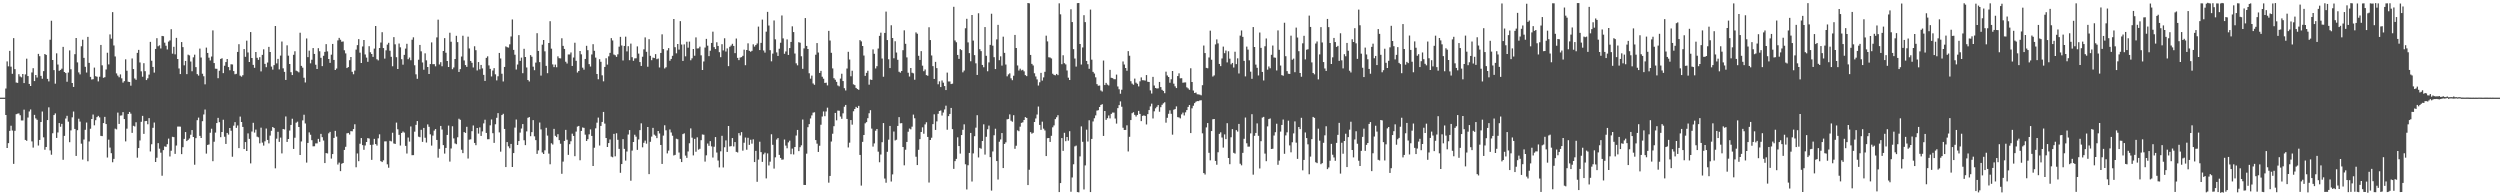 <?xml version="1.0" encoding="UTF-8"?>
<svg xmlns="http://www.w3.org/2000/svg" width="1920" height="150">
  <path d="M0 75.000h1v1.000H0zM1 75.000h1v1.000H1zM2 75.000h1v1.000H2zM3 75.000h1v1.000H3zM4 67.995h1v20.329H4zM5 47.179h1v66.471H5zM6 50.935h1v58.977H6zM7 39.084h1v61.400H7zM8 51.205h1v45.376H8zM9 56.668h1v43.577H9zM10 29.296h1v96.534H10zM11 53.080h1v47.396H11zM12 63.368h1v24.332H12zM13 63.659h1v23.641H13zM14 57.006h1v30.066H14zM15 58.703h1v29.833H15zM16 59.385h1v33.149H16zM17 56.857h1v35.665H17zM18 63.806h1v20.431H18zM19 57.129h1v50.340H19zM20 45.059h1v63.079H20zM21 58.433h1v31.858H21zM22 64.473h1v21.131H22zM23 66.073h1v17.975H23zM24 55.653h1v52.920H24zM25 52.387h1v60.981H25zM26 62.234h1v25.988H26zM27 57.587h1v33.326H27zM28 59.555h1v32.474H28zM29 41.350h1v70.433H29zM30 43.158h1v64.330H30zM31 58.276h1v35.410H31zM32 60.482h1v25.188H32zM33 54.639h1v50.842H33zM34 41.481h1v73.528H34zM35 42.186h1v70.722H35zM36 60.563h1v31.666H36zM37 62.533h1v19.891H37zM38 30.502h1v85.029H38zM39 15.902h1v102.908H39zM40 46.086h1v56.257H40zM41 53.840h1v34.555H41zM42 64.276h1v22.835H42zM43 40.964h1v64.969H43zM44 49.588h1v52.146H44zM45 54.389h1v40.137H45zM46 53.703h1v43.612H46zM47 52.729h1v42.416H47zM48 35.988h1v86.719H48zM49 55.320h1v49.019H49zM50 56.115h1v34.931H50zM51 62.796h1v26.159H51zM52 55.727h1v37.696H52zM53 38.697h1v70.497H53zM54 53.209h1v46.959H54zM55 63.756h1v26.351H55zM56 66.772h1v18.865H56zM57 41.637h1v57.406H57zM58 29.200h1v90.558H58zM59 47.939h1v52.029H59zM60 55.624h1v35.561H60zM61 57.152h1v36.233H61zM62 35.553h1v74.761H62zM63 30.533h1v92.026H63zM64 44.451h1v62.711H64zM65 51.309h1v48.358H65zM66 55.717h1v38.396H66zM67 28.335h1v95.534H67zM68 48.279h1v60.368H68zM69 59.035h1v39.815H69zM70 61.082h1v30.316H70zM71 60.817h1v27.128H71zM72 51.906h1v44.354H72zM73 58.526h1v33.772H73zM74 58.925h1v31.010H74zM75 62.528h1v26.462H75zM76 58.920h1v31.221H76zM77 34.500h1v69.830H77zM78 50.152h1v54.405H78zM79 59.742h1v34.757H79zM80 59.292h1v30.483H80zM81 53.334h1v41.961H81zM82 40.493h1v80.481H82zM83 49.456h1v57.793H83zM84 26.400h1v86.948H84zM85 29.694h1v87.961H85zM86 9.333h1v115.267H86zM87 34.908h1v87.104H87zM88 43.384h1v55.446H88zM89 56.379h1v43.005H89zM90 58.063h1v28.392H90zM91 59.352h1v35.810H91zM92 57.143h1v31.661H92zM93 60.183h1v28.441H93zM94 63.458h1v22.648H94zM95 62.298h1v29.149H95zM96 45.543h1v63.038H96zM97 54.348h1v44.484H97zM98 62.772h1v24.777H98zM99 62.993h1v22.957H99zM100 65.801h1v21.471H100zM101 44.878h1v57.155H101zM102 53.041h1v43.597H102zM103 60.239h1v36.884H103zM104 61.269h1v32.623H104zM105 40.627h1v80.454H105zM106 38.297h1v75.399H106zM107 47.965h1v59.892H107zM108 54.782h1v38.759H108zM109 58.929h1v30.060H109zM110 48.540h1v54.246H110zM111 54.705h1v38.348H111zM112 61.510h1v31.373H112zM113 60.144h1v35.299H113zM114 57.298h1v33.407H114zM115 32.165h1v84.166H115zM116 46.665h1v64.133H116zM117 51.393h1v46.783H117zM118 55.756h1v38.345H118zM119 37.576h1v86.836H119zM120 29.329h1v91.801H120zM121 35.550h1v74.358H121zM122 34.834h1v79.339H122zM123 37.224h1v80.019H123zM124 27.609h1v107.356H124zM125 27.789h1v87.527H125zM126 32.776h1v79.671H126zM127 35.101h1v77.670H127zM128 37.993h1v72.775H128zM129 31.941h1v74.504H129zM130 31.041h1v89.140H130zM131 22.414h1v93.346H131zM132 41.221h1v63.831H132zM133 35.922h1v69.412H133zM134 41.749h1v76.409H134zM135 29.103h1v82.675H135zM136 45.297h1v51.957H136zM137 52.557h1v44.640H137zM138 56.896h1v40.406H138zM139 32.305h1v86.088H139zM140 36.174h1v76.871H140zM141 50.166h1v56.489H141zM142 46.783h1v54.625H142zM143 56.923h1v51.418H143zM144 41.995h1v65.443H144zM145 42.562h1v63.773H145zM146 47.253h1v56.218H146zM147 54.747h1v45.168H147zM148 44.034h1v61.193H148zM149 41.988h1v84.523H149zM150 51.568h1v54.544H150zM151 56.957h1v35.338H151zM152 58.061h1v32.258H152zM153 37.314h1v67.043H153zM154 44.202h1v61.787H154zM155 56.644h1v36.444H155zM156 58.573h1v29.342H156zM157 64.775h1v19.323H157zM158 36.543h1v81.423H158zM159 40.676h1v70.642H159zM160 44.310h1v66.632H160zM161 46.426h1v55.505H161zM162 43.394h1v55.459H162zM163 23.347h1v100.472H163zM164 48.434h1v60.419H164zM165 52.733h1v49.097H165zM166 52.839h1v41.692H166zM167 60.079h1v30.439H167zM168 54.321h1v39.533H168zM169 45.286h1v60.102H169zM170 44.726h1v56.661H170zM171 56.188h1v35.769H171zM172 50.473h1v54.557H172zM173 47.642h1v62.874H173zM174 45.327h1v56.753H174zM175 51.489h1v51.893H175zM176 53.989h1v44.291H176zM177 49.378h1v51.039H177zM178 49.525h1v70.851H178zM179 54.590h1v41.931H179zM180 57.015h1v36.807H180zM181 56.688h1v41.499H181zM182 39.893h1v56.459H182zM183 33.947h1v79.836H183zM184 58.089h1v31.459H184zM185 58.884h1v34.834H185zM186 57.737h1v39.751H186zM187 37.662h1v76.830H187zM188 43.621h1v65.498H188zM189 31.247h1v84.745H189zM190 40.296h1v62.134H190zM191 47.630h1v58.999H191zM192 24.644h1v100.857H192zM193 44.548h1v56.471H193zM194 49.839h1v44.496H194zM195 52.066h1v49.747H195zM196 39.953h1v59.578H196zM197 44.387h1v60.596H197zM198 45.980h1v59.479H198zM199 43.917h1v66.150H199zM200 54.823h1v43.242H200zM201 42.116h1v67.421H201zM202 37.911h1v73.901H202zM203 49.043h1v59.524H203zM204 51.634h1v47.078H204zM205 48.020h1v59.471H205zM206 36.007h1v74.146H206zM207 39.932h1v64.199H207zM208 51.159h1v49.316H208zM209 53.457h1v44.100H209zM210 50.021h1v48.311H210zM211 19.964h1v109.326H211zM212 48.668h1v57.832H212zM213 45.199h1v56.042H213zM214 53.319h1v55.646H214zM215 42.694h1v63.007H215zM216 31.916h1v85.893H216zM217 52.480h1v46.607H217zM218 55.184h1v44.256H218zM219 61.369h1v28.094H219zM220 34.809h1v74.202H220zM221 42.729h1v64.027H221zM222 49.158h1v51.074H222zM223 55.466h1v40.495H223zM224 57.638h1v33.553H224zM225 42.092h1v72.295H225zM226 39.354h1v66.444H226zM227 54.248h1v39.960H227zM228 54.779h1v38.683H228zM229 55.573h1v41.980H229zM230 25.152h1v93.875H230zM231 50.598h1v58.027H231zM232 51.980h1v40.509H232zM233 59.695h1v28.439H233zM234 63.322h1v31.477H234zM235 29.542h1v95.329H235zM236 43.876h1v65.902H236zM237 38.891h1v62.771H237zM238 48.614h1v54.855H238zM239 45.888h1v61.760H239zM240 36.940h1v75.462H240zM241 41.415h1v70.926H241zM242 49.694h1v60.413H242zM243 52.974h1v57.139H243zM244 37.017h1v69.654H244zM245 39.372h1v69.539H245zM246 44.380h1v58.447H246zM247 50.777h1v54.583H247zM248 42.879h1v65.063H248zM249 39.836h1v85.379H249zM250 33.894h1v83.677H250zM251 39.494h1v78.356H251zM252 45.329h1v57.078H252zM253 48.275h1v53.012H253zM254 41.995h1v79.818H254zM255 33.717h1v84.622H255zM256 46.030h1v59.892H256zM257 53.761h1v46.725H257zM258 52.640h1v52.266H258zM259 31.007h1v95.362H259zM260 29.093h1v95.796H260zM261 30.491h1v100.927H261zM262 32.061h1v93.684H262zM263 31.826h1v93.355H263zM264 38.614h1v76.558H264zM265 41.021h1v71.699H265zM266 52.275h1v50.111H266zM267 51.514h1v50.595H267zM268 46.254h1v57.088H268zM269 43.792h1v56.925H269zM270 55.131h1v45.749H270zM271 57.018h1v42.117H271zM272 54.203h1v41.243H272zM273 38.085h1v90.379H273zM274 34.641h1v83.240H274zM275 30.032h1v93.780H275zM276 40.428h1v69.966H276zM277 48.367h1v57.662H277zM278 35.682h1v75.772H278zM279 30.727h1v84.303H279zM280 41.818h1v69.906H280zM281 44.260h1v64.775H281zM282 47.467h1v58.621H282zM283 35.502h1v70.909H283zM284 40.115h1v71.118H284zM285 41.467h1v81.320H285zM286 43.699h1v67.405H286zM287 37.325h1v69.347H287zM288 19.953h1v90.708H288zM289 45.500h1v66.346H289zM290 46.368h1v59.889H290zM291 36.859h1v66.285H291zM292 32.685h1v91.066H292zM293 24.751h1v99.740H293zM294 36.890h1v86.230H294zM295 45.007h1v63.608H295zM296 38.648h1v69.917H296zM297 34.251h1v91.945H297zM298 32.873h1v95.951H298zM299 38.988h1v69.141H299zM300 43.622h1v64.951H300zM301 50.911h1v51.038H301zM302 28.513h1v81.681H302zM303 34.064h1v76.492H303zM304 43.906h1v50.250H304zM305 52.982h1v46.319H305zM306 33.448h1v70.105H306zM307 36.367h1v75.392H307zM308 45.473h1v56.657H308zM309 49.655h1v51.366H309zM310 42.134h1v59.720H310zM311 37.323h1v74.700H311zM312 33.649h1v84.260H312zM313 45.459h1v60.147H313zM314 44.182h1v64.551H314zM315 46.297h1v50.854H315zM316 30.502h1v88.698H316zM317 28.665h1v90.462H317zM318 50.141h1v50.982H318zM319 57.086h1v38.832H319zM320 60.510h1v32.461H320zM321 45.882h1v59.065H321zM322 34.513h1v70.874H322zM323 39.408h1v60.259H323zM324 47.948h1v61.002H324zM325 53.536h1v44.742H325zM326 40.952h1v64.804H326zM327 46.350h1v63.115H327zM328 51.465h1v44.069H328zM329 56.842h1v40.524H329zM330 49.201h1v53.979H330zM331 32.583h1v79.225H331zM332 49.299h1v54.854H332zM333 49.248h1v51.073H333zM334 50.939h1v48.208H334zM335 28.733h1v78.713H335zM336 15.128h1v105.952H336zM337 49.493h1v64.810H337zM338 47.744h1v48.957H338zM339 50.885h1v48.606H339zM340 39.145h1v72.297H340zM341 29.303h1v88.655H341zM342 40.516h1v73.119H342zM343 46.835h1v56.800H343zM344 51.452h1v45.026H344zM345 25.158h1v98.958H345zM346 32.036h1v81.973H346zM347 53.159h1v43.832H347zM348 51.794h1v54.474H348zM349 45.292h1v64.868H349zM350 27.514h1v83.223H350zM351 32.383h1v73.035H351zM352 55.250h1v35.954H352zM353 53.113h1v38.903H353zM354 43.418h1v71.585H354zM355 27.438h1v90.148H355zM356 46.436h1v55.015H356zM357 49.973h1v52.096H357zM358 51.349h1v46.054H358zM359 28.150h1v93.582H359zM360 37.201h1v70.053H360zM361 46.779h1v60.221H361zM362 48.215h1v52.558H362zM363 51.827h1v44.521H363zM364 35.521h1v74.252H364zM365 38.572h1v72.934H365zM366 54.129h1v44.188H366zM367 47.687h1v54.916H367zM368 53.234h1v44.589H368zM369 49.893h1v54.481H369zM370 52.545h1v48.392H370zM371 57.513h1v37.236H371zM372 62.180h1v29.784H372zM373 44.429h1v57.650H373zM374 43.256h1v63.708H374zM375 50.206h1v56.705H375zM376 52.889h1v43.353H376zM377 58.744h1v32.981H377zM378 54.175h1v48.135H378zM379 52.349h1v57.393H379zM380 57.077h1v38.358H380zM381 61.756h1v28.692H381zM382 58.583h1v28.296H382zM383 40.666h1v61.000H383zM384 44.884h1v71.572H384zM385 56.616h1v31.780H385zM386 62.545h1v24.835H386zM387 51.401h1v47.616H387zM388 35.637h1v92.650H388zM389 36.252h1v72.859H389zM390 36.571h1v75.815H390zM391 34.052h1v79.826H391zM392 28.026h1v82.508H392zM393 14.962h1v113.287H393zM394 38.313h1v79.264H394zM395 42.040h1v55.979H395zM396 53.417h1v38.364H396zM397 49.553h1v61.809H397zM398 26.968h1v81.365H398zM399 46.723h1v55.133H399zM400 44.222h1v54.497H400zM401 56.223h1v39.070H401zM402 37.470h1v70.274H402zM403 43.751h1v67.728H403zM404 51.815h1v49.098H404zM405 61.465h1v29.012H405zM406 62.554h1v27.353H406zM407 42.328h1v62.287H407zM408 43.566h1v57.924H408zM409 51.202h1v41.079H409zM410 53.928h1v50.797H410zM411 48.077h1v59.543H411zM412 25.486h1v92.679H412zM413 39.129h1v76.382H413zM414 47.718h1v46.369H414zM415 58.060h1v41.329H415zM416 34.309h1v82.791H416zM417 30.728h1v87.532H417zM418 39.430h1v76.023H418zM419 50.605h1v47.535H419zM420 56.229h1v47.908H420zM421 33.027h1v84.942H421zM422 16.297h1v109.863H422zM423 37.393h1v72.638H423zM424 49.448h1v61.540H424zM425 51.541h1v47.417H425zM426 49.618h1v54.681H426zM427 51.674h1v53.634H427zM428 43.264h1v59.799H428zM429 44.713h1v62.906H429zM430 44.832h1v65.542H430zM431 29.385h1v104.102H431zM432 35.249h1v88.885H432zM433 37.580h1v70.671H433zM434 47.426h1v52.324H434zM435 48.812h1v58.500H435zM436 41.845h1v77.109H436zM437 41.838h1v68.887H437zM438 40.311h1v68.184H438zM439 50.659h1v51.974H439zM440 44.197h1v60.211H440zM441 32.844h1v87.099H441zM442 46.714h1v54.340H442zM443 55.723h1v41.524H443zM444 54.522h1v42.202H444zM445 39.171h1v83.895H445zM446 41.751h1v58.820H446zM447 51.989h1v45.928H447zM448 53.514h1v44.712H448zM449 45.253h1v58.154H449zM450 35.163h1v73.142H450zM451 38.577h1v68.322H451zM452 49.242h1v53.920H452zM453 51.072h1v48.311H453zM454 41.806h1v62.614H454zM455 33.928h1v93.567H455zM456 39.028h1v74.412H456zM457 44.240h1v54.335H457zM458 56.821h1v37.393H458zM459 60.860h1v29.441H459zM460 45.444h1v66.305H460zM461 47.479h1v49.230H461zM462 57.850h1v35.786H462zM463 62.477h1v23.493H463zM464 51.422h1v43.483H464zM465 44.743h1v61.240H465zM466 49.590h1v63.301H466zM467 43.251h1v66.611H467zM468 40.598h1v66.516H468zM469 29.289h1v90.992H469zM470 31.065h1v89.696H470zM471 41.877h1v60.915H471zM472 42.452h1v77.607H472zM473 43.654h1v58.683H473zM474 41.750h1v65.605H474zM475 35.826h1v78.529H475zM476 28.293h1v104.397H476zM477 34.924h1v91.098H477zM478 46.433h1v60.421H478zM479 35.282h1v79.028H479zM480 28.145h1v95.212H480zM481 39.456h1v76.938H481zM482 35.499h1v67.810H482zM483 46.248h1v53.634H483zM484 33.498h1v105.282H484zM485 43.929h1v71.750H485zM486 46.688h1v62.352H486zM487 44.857h1v58.626H487zM488 44.733h1v60.226H488zM489 35.618h1v79.492H489zM490 41.157h1v65.977H490zM491 47.682h1v52.252H491zM492 50.654h1v44.057H492zM493 43.556h1v69.611H493zM494 37.901h1v71.765H494zM495 28.700h1v79.264H495zM496 39.791h1v70.526H496zM497 51.232h1v46.281H497zM498 30.108h1v103.644H498zM499 42.838h1v66.046H499zM500 46.229h1v58.694H500zM501 44.216h1v53.990H501zM502 44.581h1v58.840H502zM503 41.581h1v62.643H503zM504 45.441h1v60.667H504zM505 44.976h1v55.646H505zM506 51.832h1v50.663H506zM507 40.630h1v70.705H507zM508 26.352h1v99.528H508zM509 37.686h1v66.448H509zM510 52.590h1v43.596H510zM511 51.638h1v48.481H511zM512 38.701h1v79.100H512zM513 36.941h1v78.742H513zM514 46.649h1v52.794H514zM515 45.267h1v56.487H515zM516 42.857h1v61.385H516zM517 14.584h1v104.824H517zM518 36.237h1v82.694H518zM519 40.937h1v65.628H519zM520 33.773h1v73.203H520zM521 38.077h1v79.087H521zM522 16.205h1v105.817H522zM523 34.201h1v90.242H523zM524 46.809h1v56.183H524zM525 34.077h1v68.315H525zM526 43.253h1v76.255H526zM527 32.031h1v89.232H527zM528 36.618h1v79.698H528zM529 31.967h1v78.045H529zM530 46.262h1v52.373H530zM531 44.797h1v60.914H531zM532 37.642h1v81.696H532zM533 42.823h1v63.811H533zM534 28.706h1v87.836H534zM535 37.196h1v68.300H535zM536 37.142h1v77.777H536zM537 35.825h1v78.478H537zM538 42.483h1v65.177H538zM539 53.768h1v49.506H539zM540 47.201h1v56.270H540zM541 36.520h1v87.608H541zM542 29.842h1v89.443H542zM543 35.068h1v75.174H543zM544 43.115h1v68.842H544zM545 38.961h1v69.407H545zM546 32.976h1v79.470H546zM547 24.302h1v96.667H547zM548 36.183h1v76.514H548zM549 37.680h1v67.604H549zM550 32.466h1v84.702H550zM551 35.296h1v88.000H551zM552 40.102h1v88.456H552zM553 43.926h1v72.299H553zM554 33.936h1v70.377H554zM555 38.726h1v89.900H555zM556 29.384h1v83.706H556zM557 39.568h1v68.265H557zM558 37.170h1v79.495H558zM559 50.801h1v45.949H559zM560 35.944h1v76.529H560zM561 34.968h1v77.273H561zM562 33.627h1v72.423H562zM563 35.279h1v77.197H563zM564 40.814h1v68.277H564zM565 29.569h1v87.090H565zM566 44.430h1v72.659H566zM567 46.194h1v56.077H567zM568 44.187h1v59.851H568zM569 43.854h1v57.633H569zM570 42.840h1v72.865H570zM571 38.127h1v71.482H571zM572 50.071h1v55.556H572zM573 38.420h1v76.584H573zM574 33.293h1v72.554H574zM575 39.028h1v72.235H575zM576 39.732h1v67.580H576zM577 39.030h1v71.303H577zM578 34.033h1v72.964H578zM579 35.783h1v88.708H579zM580 34.627h1v81.233H580zM581 33.391h1v106.229H581zM582 20.420h1v102.161H582zM583 38.451h1v70.405H583zM584 32.937h1v83.889H584zM585 15.054h1v109.239H585zM586 38.771h1v79.761H586zM587 40.417h1v76.828H587zM588 24.315h1v112.684H588zM589 9.099h1v108.728H589zM590 19.617h1v107.440H590zM591 38.554h1v85.615H591zM592 47.128h1v55.967H592zM593 41.185h1v70.041H593zM594 15.730h1v113.753H594zM595 30.199h1v90.624H595zM596 40.227h1v66.913H596zM597 42.978h1v63.080H597zM598 37.406h1v81.550H598zM599 32.833h1v88.460H599zM600 11.893h1v110.772H600zM601 29.468h1v93.021H601zM602 41.311h1v65.866H602zM603 39.523h1v72.283H603zM604 30.277h1v83.604H604zM605 42.167h1v67.179H605zM606 36.932h1v71.109H606zM607 32.224h1v86.186H607zM608 20.207h1v93.936H608zM609 24.651h1v93.991H609zM610 41.121h1v71.768H610zM611 48.655h1v55.442H611zM612 50.173h1v49.594H612zM613 32.429h1v83.659H613zM614 32.816h1v80.244H614zM615 43.217h1v68.382H615zM616 52.850h1v38.948H616zM617 37.170h1v104.858H617zM618 13.871h1v128.221H618zM619 35.252h1v82.785H619zM620 37.612h1v60.067H620zM621 56.285h1v39.057H621zM622 60.392h1v30.609H622zM623 58.079h1v30.558H623zM624 64.093h1v22.450H624zM625 65.112h1v21.121H625zM626 42.040h1v65.528H626zM627 33.056h1v77.267H627zM628 40.333h1v76.347H628zM629 56.027h1v55.878H629zM630 54.439h1v41.379H630zM631 58.939h1v30.541H631zM632 60.481h1v25.145H632zM633 63.679h1v25.538H633zM634 63.464h1v22.155H634zM635 65.606h1v17.088H635zM636 23.701h1v116.590H636zM637 31.130h1v103.988H637zM638 40.544h1v68.166H638zM639 52.512h1v50.197H639zM640 60.074h1v36.845H640zM641 61.245h1v25.473H641zM642 62.858h1v29.548H642zM643 65.645h1v19.278H643zM644 66.303h1v18.762H644zM645 60.357h1v29.164H645zM646 56.623h1v34.601H646zM647 62.270h1v24.771H647zM648 67.715h1v14.262H648zM649 69.484h1v11.109H649zM650 52.631h1v38.702H650zM651 39.769h1v73.471H651zM652 45.719h1v63.872H652zM653 58.561h1v33.635H653zM654 54.299h1v41.430H654zM655 64.760h1v20.667H655zM656 65.377h1v18.358H656zM657 67.519h1v14.571H657zM658 68.417h1v14.505H658zM659 68.949h1v12.371H659zM660 30.845h1v88.150H660zM661 31.818h1v110.740H661zM662 35.352h1v73.589H662zM663 42.624h1v61.072H663zM664 58.256h1v36.486H664zM665 55.938h1v37.855H665zM666 54.325h1v36.432H666zM667 65.012h1v21.973H667zM668 61.075h1v23.557H668zM669 61.364h1v37.426H669zM670 37.913h1v74.664H670zM671 41.326h1v68.819H671zM672 52.594h1v47.816H672zM673 50.819h1v48.229H673zM674 37.295h1v79.195H674zM675 27.568h1v97.034H675zM676 25.111h1v93.597H676zM677 44.931h1v64.287H677zM678 58.934h1v35.600H678zM679 25.314h1v111.797H679zM680 8.886h1v131.443H680zM681 30.791h1v85.799H681zM682 45.515h1v61.750H682zM683 52.251h1v44.472H683zM684 19.394h1v120.007H684zM685 29.199h1v104.761H685zM686 44.742h1v56.301H686zM687 31.690h1v76.173H687zM688 40.351h1v66.956H688zM689 45.934h1v50.801H689zM690 55.113h1v34.854H690zM691 55.789h1v38.917H691zM692 54.540h1v40.048H692zM693 38.569h1v74.312H693zM694 23.274h1v103.677H694zM695 33.614h1v81.389H695zM696 44.101h1v64.890H696zM697 55.850h1v45.304H697zM698 58.783h1v39.940H698zM699 52.222h1v47.122H699zM700 55.863h1v41.393H700zM701 56.323h1v31.700H701zM702 61.227h1v29.610H702zM703 24.874h1v95.507H703zM704 25.927h1v100.842H704zM705 42.851h1v72.174H705zM706 46.034h1v60.808H706zM707 39.249h1v62.144H707zM708 50.410h1v47.372H708zM709 54.681h1v48.043H709zM710 53.338h1v42.205H710zM711 57.712h1v36.210H711zM712 58.146h1v47.029H712zM713 20.964h1v119.214H713zM714 30.794h1v76.742H714zM715 42.597h1v63.197H715zM716 50.770h1v44.560H716zM717 60.611h1v27.206H717zM718 47.526h1v52.262H718zM719 52.306h1v40.915H719zM720 64.739h1v22.640H720zM721 62.480h1v22.783H721zM722 66.877h1v17.966H722zM723 61.809h1v26.919H723zM724 63.486h1v22.954H724zM725 66.120h1v17.942H725zM726 69.180h1v11.948H726zM727 55.773h1v43.855H727zM728 62.589h1v26.614H728zM729 62.587h1v24.904H729zM730 64.554h1v18.331H730zM731 64.235h1v34.945H731zM732 5.235h1v124.465H732zM733 31.074h1v92.676H733zM734 32.480h1v89.512H734zM735 42.193h1v63.303H735zM736 45.211h1v66.967H736zM737 37.728h1v80.225H737zM738 38.511h1v65.241H738zM739 55.555h1v44.139H739zM740 54.155h1v41.328H740zM741 21.712h1v104.458H741zM742 14.443h1v131.078H742zM743 32.560h1v94.362H743zM744 40.819h1v76.646H744zM745 47.027h1v55.075H745zM746 11.538h1v127.884H746zM747 31.174h1v86.640H747zM748 42.321h1v62.304H748zM749 48.626h1v49.406H749zM750 57.549h1v30.900H750zM751 10.180h1v110.736H751zM752 37.806h1v75.762H752zM753 39.264h1v74.989H753zM754 49.880h1v58.412H754zM755 51.663h1v43.823H755zM756 20.771h1v97.972H756zM757 42.865h1v62.188H757zM758 54.720h1v44.536H758zM759 47.905h1v48.539H759zM760 34.447h1v86.254H760zM761 10.550h1v135.828H761zM762 35.097h1v81.216H762zM763 43.918h1v59.972H763zM764 53.054h1v45.794H764zM765 30.279h1v93.425H765zM766 19.083h1v118.786H766zM767 46.242h1v62.617H767zM768 43.269h1v63.847H768zM769 50.366h1v51.842H769zM770 28.136h1v100.932H770zM771 40.606h1v69.935H771zM772 49.548h1v59.774H772zM773 58.627h1v32.998H773zM774 57.113h1v34.233H774zM775 56.338h1v31.496H775zM776 60.169h1v32.558H776zM777 61.596h1v31.891H777zM778 58.145h1v30.326H778zM779 26.850h1v87.409H779zM780 36.885h1v75.014H780zM781 50.267h1v49.806H781zM782 54.179h1v46.597H782zM783 52.738h1v44.557H783zM784 54.080h1v40.268H784zM785 53.601h1v40.328H785zM786 54.783h1v37.369H786zM787 57.702h1v32.270H787zM788 58.462h1v32.134H788zM789 2.307h1v139.838H789zM790 2.539h1v127.809H790zM791 42.202h1v59.287H791zM792 49.074h1v53.560H792zM793 50.275h1v51.692H793zM794 56.285h1v37.395H794zM795 58.708h1v32.289H795zM796 60.980h1v26.984H796zM797 65.686h1v16.150H797zM798 63.184h1v32.758H798zM799 55.946h1v43.777H799zM800 61.883h1v31.537H800zM801 59.447h1v39.359H801zM802 55.121h1v45.076H802zM803 27.407h1v92.441H803zM804 31.786h1v74.366H804zM805 43.961h1v62.005H805zM806 44.211h1v64.772H806zM807 44.905h1v59.412H807zM808 56.617h1v41.157H808zM809 57.507h1v38.803H809zM810 57.863h1v33.651H810zM811 56.804h1v33.277H811zM812 57.720h1v30.740H812zM813 2.545h1v144.982H813zM814 11.010h1v129.587H814zM815 49.329h1v56.699H815zM816 42.431h1v73.420H816zM817 48.554h1v53.425H817zM818 49.448h1v59.000H818zM819 54.115h1v51.081H819zM820 59.670h1v48.386H820zM821 61.425h1v39.324H821zM822 7.094h1v140.166H822zM823 16.966h1v119.341H823zM824 37.746h1v88.395H824zM825 44.969h1v67.455H825zM826 51.166h1v60.655H826zM827 2.423h1v145.062H827zM828 2.315h1v145.386H828zM829 33.808h1v86.288H829zM830 49.551h1v47.533H830zM831 36.465h1v72.448H831zM832 11.676h1v133.811H832zM833 16.988h1v110.020H833zM834 46.821h1v52.742H834zM835 49.327h1v59.358H835zM836 52.836h1v39.521H836zM837 7.360h1v140.128H837zM838 45.812h1v60.868H838zM839 55.169h1v38.120H839zM840 56.476h1v34.349H840zM841 59.391h1v29.248H841zM842 64.606h1v20.358H842zM843 65.850h1v18.761H843zM844 65.682h1v16.502H844zM845 69.501h1v11.110H845zM846 70.309h1v9.734H846zM847 46.503h1v57.886H847zM848 65.327h1v19.935H848zM849 63.644h1v28.409H849zM850 64.969h1v25.824H850zM851 65.614h1v23.062H851zM852 53.640h1v37.290H852zM853 59.750h1v27.677H853zM854 60.009h1v26.441H854zM855 60.822h1v25.668H855zM856 60.869h1v30.166H856zM857 57.318h1v37.617H857zM858 66.418h1v16.619H858zM859 68.541h1v12.197H859zM860 72.004h1v5.858H860zM861 68.937h1v13.029H861zM862 47.222h1v50.854H862zM863 49.583h1v50.243H863zM864 52.234h1v47.568H864zM865 54.302h1v41.977H865zM866 39.280h1v77.059H866zM867 42.786h1v62.263H867zM868 62.378h1v29.815H868zM869 64.202h1v22.716H869zM870 65.060h1v21.098H870zM871 60.387h1v27.826H871zM872 63.487h1v26.013H872zM873 64.341h1v23.923H873zM874 66.360h1v18.779H874zM875 62.441h1v25.039H875zM876 59.427h1v33.617H876zM877 61.598h1v27.392H877zM878 61.662h1v26.974H878zM879 61.898h1v27.113H879zM880 57.676h1v37.910H880zM881 62.792h1v24.867H881zM882 62.951h1v21.582H882zM883 69.426h1v12.279H883zM884 71.831h1v7.810H884zM885 59.057h1v31.942H885zM886 65.696h1v19.795H886zM887 67.598h1v15.590H887zM888 68.009h1v14.029H888zM889 67.852h1v12.830H889zM890 62.920h1v22.908H890zM891 66.857h1v15.460H891zM892 68.974h1v11.497H892zM893 69.850h1v9.505H893zM894 71.576h1v6.954H894zM895 55.020h1v39.211H895zM896 57.973h1v32.518H896zM897 59.112h1v28.310H897zM898 63.551h1v21.198H898zM899 60.892h1v26.486H899zM900 54.543h1v48.867H900zM901 64.262h1v20.027H901zM902 66.304h1v17.439H902zM903 67.640h1v14.098H903zM904 58.437h1v31.502H904zM905 56.331h1v33.892H905zM906 60.160h1v30.770H906zM907 60.077h1v27.790H907zM908 63.539h1v22.930H908zM909 63.352h1v25.342H909zM910 63.290h1v22.987H910zM911 67.047h1v17.470H911zM912 67.888h1v14.215H912zM913 68.945h1v11.688H913zM914 52.446h1v49.736H914zM915 62.956h1v20.241H915zM916 69.543h1v11.639H916zM917 71.435h1v7.749H917zM918 71.051h1v7.102H918zM919 72.404h1v5.212H919zM920 72.481h1v5.198H920zM921 72.728h1v4.403H921zM922 73.195h1v3.830H922zM923 65.410h1v36.989H923zM924 34.983h1v97.947H924zM925 40.738h1v93.281H925zM926 52.133h1v45.696H926zM927 52.440h1v42.064H927zM928 44.150h1v73.208H928zM929 23.561h1v99.568H929zM930 45.871h1v54.778H930zM931 58.759h1v32.821H931zM932 57.919h1v33.456H932zM933 34.110h1v89.511H933zM934 30.267h1v96.259H934zM935 33.316h1v83.648H935zM936 49.097h1v53.694H936zM937 50.810h1v50.842H937zM938 44.907h1v60.711H938zM939 35.815h1v77.561H939zM940 40.858h1v62.341H940zM941 38.825h1v68.044H941zM942 47.904h1v46.719H942zM943 39.366h1v81.964H943zM944 45.080h1v81.033H944zM945 49.427h1v55.968H945zM946 48.333h1v50.836H946zM947 51.886h1v65.483H947zM948 39.730h1v78.251H948zM949 49.253h1v50.704H949zM950 44.811h1v56.264H950zM951 56.413h1v38.747H951zM952 27.366h1v98.399H952zM953 23.407h1v103.548H953zM954 28.324h1v89.078H954zM955 46.748h1v59.862H955zM956 58.680h1v31.581H956zM957 35.815h1v74.232H957zM958 38.077h1v74.575H958zM959 46.348h1v66.234H959zM960 55.044h1v47.386H960zM961 60.496h1v27.185H961zM962 20.792h1v113.350H962zM963 36.094h1v68.202H963zM964 49.631h1v52.446H964zM965 52.086h1v42.705H965zM966 57.955h1v46.343H966zM967 24.977h1v104.404H967zM968 36.780h1v71.683H968zM969 55.233h1v35.108H969zM970 61.794h1v27.956H970zM971 35.509h1v82.442H971zM972 29.561h1v94.221H972zM973 53.498h1v43.592H973zM974 51.046h1v40.377H974zM975 52.436h1v38.545H975zM976 42.085h1v72.347H976zM977 34.961h1v79.264H977zM978 44.129h1v59.948H978zM979 44.354h1v57.154H979zM980 54.130h1v40.895H980zM981 23.367h1v103.224H981zM982 38.240h1v85.082H982zM983 50.355h1v50.710H983zM984 57.705h1v38.222H984zM985 58.158h1v33.666H985zM986 17.482h1v100.619H986zM987 43.148h1v60.824H987zM988 54.639h1v46.973H988zM989 56.639h1v36.013H989zM990 56.777h1v54.866H990zM991 27.390h1v89.580H991zM992 45.877h1v63.392H992zM993 45.016h1v57.412H993zM994 55.454h1v37.787H994zM995 21.194h1v88.372H995zM996 28.846h1v93.149H996zM997 39.317h1v58.211H997zM998 56.060h1v43.107H998zM999 58.957h1v31.506H999zM1000 33.278h1v97.512H1000zM1001 27.480h1v95.331H1001zM1002 45.627h1v56.086H1002zM1003 38.171h1v67.843H1003zM1004 37.850h1v72.992H1004zM1005 11.978h1v121.851H1005zM1006 20.701h1v99.587H1006zM1007 47.918h1v58.924H1007zM1008 56.070h1v33.759H1008zM1009 57.085h1v33.459H1009zM1010 33.431h1v91.184H1010zM1011 31.857h1v93.430H1011zM1012 60.990h1v37.820H1012zM1013 41.784h1v66.232H1013zM1014 20.845h1v105.245H1014zM1015 32.607h1v92.694H1015zM1016 47.684h1v61.987H1016zM1017 52.597h1v51.356H1017zM1018 54.471h1v42.496H1018zM1019 14.548h1v115.344H1019zM1020 20.816h1v107.784H1020zM1021 33.044h1v90.395H1021zM1022 49.145h1v61.320H1022zM1023 44.035h1v74.796H1023zM1024 29.142h1v91.808H1024zM1025 32.329h1v91.150H1025zM1026 36.028h1v73.719H1026zM1027 35.230h1v68.358H1027zM1028 46.751h1v47.599H1028zM1029 25.540h1v107.790H1029zM1030 46.329h1v63.305H1030zM1031 52.544h1v65.513H1031zM1032 41.637h1v66.636H1032zM1033 43.229h1v59.486H1033zM1034 32.964h1v95.335H1034zM1035 38.977h1v66.320H1035zM1036 54.304h1v45.289H1036zM1037 55.673h1v37.814H1037zM1038 30.137h1v85.039H1038zM1039 32.253h1v88.641H1039zM1040 21.656h1v85.459H1040zM1041 33.258h1v67.577H1041zM1042 45.207h1v65.187H1042zM1043 7.372h1v116.048H1043zM1044 19.413h1v108.084H1044zM1045 41.223h1v74.655H1045zM1046 52.008h1v53.102H1046zM1047 59.205h1v39.599H1047zM1048 36.535h1v79.339H1048zM1049 41.830h1v69.417H1049zM1050 45.492h1v64.325H1050zM1051 52.963h1v42.197H1051zM1052 56.624h1v37.117H1052zM1053 36.011h1v95.413H1053zM1054 33.523h1v84.189H1054zM1055 44.732h1v60.136H1055zM1056 42.937h1v53.647H1056zM1057 49.956h1v51.097H1057zM1058 22.298h1v100.409H1058zM1059 26.004h1v97.231H1059zM1060 42.109h1v50.045H1060zM1061 55.479h1v36.991H1061zM1062 53.925h1v55.220H1062zM1063 37.405h1v85.814H1063zM1064 48.245h1v62.597H1064zM1065 52.243h1v46.383H1065zM1066 46.688h1v50.855H1066zM1067 36.361h1v96.441H1067zM1068 19.799h1v109.379H1068zM1069 31.500h1v72.229H1069zM1070 35.457h1v65.306H1070zM1071 45.624h1v49.859H1071zM1072 42.115h1v69.063H1072zM1073 36.202h1v70.767H1073zM1074 48.271h1v57.592H1074zM1075 49.242h1v48.065H1075zM1076 56.200h1v34.236H1076zM1077 18.479h1v102.400H1077zM1078 37.617h1v81.391H1078zM1079 49.668h1v52.701H1079zM1080 47.505h1v46.926H1080zM1081 48.492h1v59.437H1081zM1082 27.276h1v91.371H1082zM1083 38.358h1v71.663H1083zM1084 47.427h1v52.934H1084zM1085 55.507h1v39.388H1085zM1086 31.773h1v81.775H1086zM1087 36.656h1v81.656H1087zM1088 42.816h1v71.261H1088zM1089 41.617h1v67.140H1089zM1090 51.495h1v55.087H1090zM1091 46.984h1v68.359H1091zM1092 40.280h1v70.326H1092zM1093 45.450h1v52.643H1093zM1094 48.995h1v53.155H1094zM1095 50.181h1v44.789H1095zM1096 31.894h1v90.845H1096zM1097 44.769h1v72.349H1097zM1098 53.782h1v52.134H1098zM1099 46.219h1v54.841H1099zM1100 50.987h1v53.106H1100zM1101 35.168h1v80.894H1101zM1102 27.414h1v80.740H1102zM1103 51.571h1v51.751H1103zM1104 54.297h1v34.956H1104zM1105 29.188h1v88.551H1105zM1106 31.008h1v98.778H1106zM1107 34.032h1v69.120H1107zM1108 43.087h1v66.980H1108zM1109 54.725h1v41.641H1109zM1110 37.087h1v67.058H1110zM1111 38.151h1v76.547H1111zM1112 46.104h1v62.366H1112zM1113 54.858h1v48.780H1113zM1114 58.018h1v37.144H1114zM1115 30.235h1v85.576H1115zM1116 28.258h1v91.732H1116zM1117 48.632h1v49.551H1117zM1118 52.189h1v44.771H1118zM1119 53.995h1v34.352H1119zM1120 33.093h1v88.103H1120zM1121 36.931h1v76.651H1121zM1122 52.668h1v50.271H1122zM1123 60.947h1v28.149H1123zM1124 49.168h1v50.064H1124zM1125 27.358h1v100.426H1125zM1126 39.680h1v77.480H1126zM1127 50.067h1v51.059H1127zM1128 47.844h1v48.212H1128zM1129 42.954h1v70.112H1129zM1130 31.903h1v83.391H1130zM1131 48.801h1v51.649H1131zM1132 43.622h1v57.626H1132zM1133 49.843h1v43.889H1133zM1134 28.596h1v105.158H1134zM1135 34.993h1v99.779H1135zM1136 38.080h1v73.029H1136zM1137 52.806h1v47.354H1137zM1138 62.586h1v29.308H1138zM1139 21.663h1v98.086H1139zM1140 39.963h1v71.729H1140zM1141 50.800h1v55.319H1141zM1142 54.503h1v43.731H1142zM1143 59.402h1v35.165H1143zM1144 31.359h1v85.286H1144zM1145 39.620h1v66.743H1145zM1146 50.296h1v54.087H1146zM1147 57.475h1v33.585H1147zM1148 48.302h1v69.195H1148zM1149 39.331h1v74.963H1149zM1150 41.847h1v62.463H1150zM1151 51.337h1v43.304H1151zM1152 59.011h1v30.490H1152zM1153 2.662h1v121.280H1153zM1154 31.557h1v91.334H1154zM1155 21.916h1v94.690H1155zM1156 34.760h1v85.413H1156zM1157 41.489h1v59.913H1157zM1158 26.971h1v88.610H1158zM1159 23.448h1v107.145H1159zM1160 45.416h1v72.356H1160zM1161 37.154h1v68.410H1161zM1162 43.397h1v64.834H1162zM1163 23.684h1v108.487H1163zM1164 21.986h1v106.062H1164zM1165 9.876h1v113.143H1165zM1166 31.230h1v88.291H1166zM1167 28.038h1v93.936H1167zM1168 22.102h1v112.246H1168zM1169 19.563h1v106.535H1169zM1170 26.630h1v88.127H1170zM1171 30.539h1v87.734H1171zM1172 2.887h1v132.764H1172zM1173 16.787h1v120.299H1173zM1174 15.770h1v115.349H1174zM1175 35.591h1v89.895H1175zM1176 24.869h1v88.597H1176zM1177 20.085h1v99.294H1177zM1178 23.718h1v93.540H1178zM1179 23.061h1v93.189H1179zM1180 33.209h1v83.046H1180zM1181 41.823h1v69.147H1181zM1182 32.471h1v104.658H1182zM1183 19.618h1v127.781H1183zM1184 13.126h1v98.496H1184zM1185 39.342h1v71.682H1185zM1186 39.180h1v65.906H1186zM1187 31.292h1v83.460H1187zM1188 23.562h1v101.378H1188zM1189 30.099h1v73.923H1189zM1190 41.124h1v62.318H1190zM1191 47.817h1v65.614H1191zM1192 2.522h1v142.817H1192zM1193 2.536h1v124.819H1193zM1194 25.980h1v95.464H1194zM1195 35.133h1v79.721H1195zM1196 29.970h1v89.280H1196zM1197 30.164h1v86.500H1197zM1198 40.282h1v74.113H1198zM1199 38.831h1v73.368H1199zM1200 45.697h1v60.291H1200zM1201 5.773h1v136.818H1201zM1202 12.014h1v131.089H1202zM1203 13.574h1v115.616H1203zM1204 37.838h1v69.853H1204zM1205 31.817h1v93.649H1205zM1206 26.590h1v103.255H1206zM1207 21.117h1v105.408H1207zM1208 38.196h1v85.473H1208zM1209 32.313h1v88.534H1209zM1210 39.390h1v68.732H1210zM1211 2.368h1v135.665H1211zM1212 2.363h1v143.622H1212zM1213 25.260h1v104.487H1213zM1214 32.732h1v86.856H1214zM1215 36.620h1v76.834H1215zM1216 28.117h1v108.657H1216zM1217 28.564h1v96.238H1217zM1218 28.095h1v87.585H1218zM1219 39.839h1v76.608H1219zM1220 5.292h1v136.392H1220zM1221 25.593h1v110.934H1221zM1222 22.386h1v105.610H1222zM1223 17.088h1v109.081H1223zM1224 21.266h1v94.183H1224zM1225 14.161h1v112.149H1225zM1226 15.297h1v115.385H1226zM1227 30.475h1v86.579H1227zM1228 39.917h1v71.642H1228zM1229 42.811h1v64.794H1229zM1230 22.644h1v99.397H1230zM1231 26.624h1v111.955H1231zM1232 39.894h1v83.580H1232zM1233 44.588h1v58.899H1233zM1234 41.163h1v57.099H1234zM1235 21.525h1v109.035H1235zM1236 34.315h1v85.745H1236zM1237 40.022h1v63.943H1237zM1238 50.540h1v50.858H1238zM1239 29.323h1v79.595H1239zM1240 30.079h1v90.060H1240zM1241 43.886h1v67.351H1241zM1242 34.951h1v83.645H1242zM1243 50.404h1v54.776H1243zM1244 45.277h1v69.229H1244zM1245 40.957h1v69.126H1245zM1246 48.651h1v61.804H1246zM1247 41.920h1v65.882H1247zM1248 49.355h1v57.135H1248zM1249 34.248h1v75.665H1249zM1250 31.379h1v95.416H1250zM1251 39.305h1v75.337H1251zM1252 42.469h1v58.881H1252zM1253 50.924h1v53.555H1253zM1254 21.804h1v95.428H1254zM1255 34.164h1v86.173H1255zM1256 41.964h1v68.176H1256zM1257 52.041h1v50.073H1257zM1258 53.830h1v41.555H1258zM1259 27.087h1v104.565H1259zM1260 41.694h1v77.318H1260zM1261 42.944h1v65.023H1261zM1262 55.394h1v44.761H1262zM1263 47.132h1v71.988H1263zM1264 28.130h1v92.629H1264zM1265 39.805h1v76.073H1265zM1266 54.799h1v48.377H1266zM1267 52.205h1v40.131H1267zM1268 30.248h1v93.843H1268zM1269 28.199h1v87.368H1269zM1270 35.869h1v75.708H1270zM1271 50.321h1v49.868H1271zM1272 57.925h1v38.973H1272zM1273 35.035h1v95.274H1273zM1274 25.959h1v98.264H1274zM1275 50.349h1v51.673H1275zM1276 54.103h1v41.232H1276zM1277 55.939h1v40.573H1277zM1278 14.717h1v122.279H1278zM1279 39.584h1v73.288H1279zM1280 43.734h1v68.692H1280zM1281 45.049h1v62.354H1281zM1282 47.384h1v75.050H1282zM1283 21.854h1v107.257H1283zM1284 32.963h1v81.637H1284zM1285 38.933h1v77.422H1285zM1286 35.166h1v84.966H1286zM1287 17.811h1v90.486H1287zM1288 17.189h1v101.018H1288zM1289 30.019h1v83.601H1289zM1290 52.500h1v49.956H1290zM1291 57.662h1v41.356H1291zM1292 37.806h1v77.452H1292zM1293 27.081h1v95.993H1293zM1294 50.577h1v53.611H1294zM1295 50.391h1v48.538H1295zM1296 58.087h1v36.813H1296zM1297 22.116h1v101.119H1297zM1298 41.267h1v77.770H1298zM1299 51.150h1v49.286H1299zM1300 51.492h1v44.115H1300zM1301 57.874h1v34.823H1301zM1302 31.983h1v79.601H1302zM1303 42.803h1v72.444H1303zM1304 50.845h1v44.512H1304zM1305 49.147h1v41.599H1305zM1306 34.675h1v75.111H1306zM1307 23.331h1v111.488H1307zM1308 43.598h1v72.229H1308zM1309 43.615h1v67.753H1309zM1310 43.028h1v72.223H1310zM1311 35.532h1v92.927H1311zM1312 20.486h1v114.853H1312zM1313 30.937h1v92.969H1313zM1314 51.732h1v57.075H1314zM1315 49.978h1v44.744H1315zM1316 23.953h1v99.357H1316zM1317 41.816h1v73.185H1317zM1318 47.183h1v53.390H1318zM1319 45.038h1v61.018H1319zM1320 54.788h1v46.415H1320zM1321 35.554h1v75.543H1321zM1322 39.702h1v78.061H1322zM1323 47.902h1v49.148H1323zM1324 50.265h1v47.827H1324zM1325 53.530h1v44.120H1325zM1326 21.494h1v110.366H1326zM1327 15.821h1v106.013H1327zM1328 29.297h1v78.371H1328zM1329 44.797h1v66.380H1329zM1330 36.366h1v80.045H1330zM1331 2.629h1v133.547H1331zM1332 23.406h1v99.008H1332zM1333 45.280h1v68.879H1333zM1334 50.078h1v42.364H1334zM1335 10.746h1v113.532H1335zM1336 26.942h1v93.611H1336zM1337 42.859h1v75.334H1337zM1338 47.439h1v51.549H1338zM1339 50.038h1v50.755H1339zM1340 11.734h1v111.486H1340zM1341 30.170h1v85.817H1341zM1342 35.735h1v73.369H1342zM1343 50.620h1v46.839H1343zM1344 51.703h1v41.965H1344zM1345 32.370h1v79.531H1345zM1346 37.832h1v71.180H1346zM1347 41.645h1v59.194H1347zM1348 41.036h1v68.301H1348zM1349 33.452h1v74.720H1349zM1350 26.253h1v95.231H1350zM1351 40.465h1v72.810H1351zM1352 38.518h1v70.381H1352zM1353 51.537h1v50.745H1353zM1354 24.903h1v97.051H1354zM1355 23.375h1v101.661H1355zM1356 35.348h1v85.477H1356zM1357 43.174h1v97.845H1357zM1358 47.157h1v65.753H1358zM1359 29.505h1v99.401H1359zM1360 26.047h1v86.459H1360zM1361 38.158h1v70.581H1361zM1362 44.139h1v65.876H1362zM1363 43.952h1v55.673H1363zM1364 15.754h1v114.938H1364zM1365 34.786h1v79.979H1365zM1366 43.502h1v65.604H1366zM1367 40.237h1v67.469H1367zM1368 37.225h1v73.467H1368zM1369 28.990h1v90.724H1369zM1370 35.123h1v68.376H1370zM1371 48.091h1v62.947H1371zM1372 48.735h1v56.829H1372zM1373 23.376h1v116.872H1373zM1374 13.747h1v131.051H1374zM1375 27.357h1v89.142H1375zM1376 33.067h1v72.388H1376zM1377 53.984h1v45.554H1377zM1378 42.551h1v63.793H1378zM1379 19.097h1v93.857H1379zM1380 48.655h1v51.345H1380zM1381 51.435h1v61.218H1381zM1382 60.971h1v26.595H1382zM1383 15.745h1v114.647H1383zM1384 12.202h1v135.241H1384zM1385 19.207h1v109.990H1385zM1386 40.069h1v76.144H1386zM1387 40.966h1v62.825H1387zM1388 2.406h1v118.196H1388zM1389 18.757h1v100.635H1389zM1390 38.438h1v76.149H1390zM1391 45.604h1v68.745H1391zM1392 51.420h1v57.321H1392zM1393 26.162h1v107.026H1393zM1394 33.821h1v88.859H1394zM1395 33.027h1v89.133H1395zM1396 48.994h1v64.761H1396zM1397 49.845h1v74.008H1397zM1398 35.389h1v80.391H1398zM1399 40.794h1v68.306H1399zM1400 44.917h1v61.512H1400zM1401 34.999h1v82.684H1401zM1402 23.034h1v94.926H1402zM1403 18.807h1v104.648H1403zM1404 47.765h1v67.080H1404zM1405 35.838h1v66.701H1405zM1406 51.508h1v43.291H1406zM1407 25.683h1v99.699H1407zM1408 17.067h1v105.536H1408zM1409 38.399h1v68.955H1409zM1410 46.850h1v49.499H1410zM1411 51.558h1v52.800H1411zM1412 6.899h1v128.080H1412zM1413 10.784h1v128.551H1413zM1414 25.762h1v97.338H1414zM1415 33.849h1v90.469H1415zM1416 42.823h1v63.767H1416zM1417 21.622h1v92.208H1417zM1418 26.106h1v83.030H1418zM1419 49.477h1v46.502H1419zM1420 56.933h1v42.537H1420zM1421 36.693h1v74.958H1421zM1422 9.149h1v135.477H1422zM1423 34.027h1v81.838H1423zM1424 45.602h1v61.629H1424zM1425 44.297h1v55.649H1425zM1426 39.102h1v83.556H1426zM1427 35.049h1v93.091H1427zM1428 33.681h1v84.015H1428zM1429 45.514h1v59.097H1429zM1430 49.966h1v49.247H1430zM1431 14.807h1v122.197H1431zM1432 28.766h1v88.315H1432zM1433 37.927h1v72.776H1433zM1434 39.920h1v64.676H1434zM1435 48.093h1v54.056H1435zM1436 27.666h1v111.653H1436zM1437 39.321h1v71.781H1437zM1438 33.613h1v79.077H1438zM1439 25.960h1v85.933H1439zM1440 27.506h1v91.949H1440zM1441 19.552h1v127.426H1441zM1442 26.201h1v103.920H1442zM1443 35.440h1v74.836H1443zM1444 40.650h1v66.955H1444zM1445 25.227h1v94.460H1445zM1446 20.442h1v96.996H1446zM1447 46.123h1v56.651H1447zM1448 42.347h1v70.134H1448zM1449 50.537h1v48.667H1449zM1450 11.099h1v127.529H1450zM1451 7.977h1v132.025H1451zM1452 24.755h1v97.516H1452zM1453 40.647h1v70.492H1453zM1454 43.085h1v58.038H1454zM1455 29.423h1v87.589H1455zM1456 25.443h1v92.942H1456zM1457 44.516h1v66.242H1457zM1458 53.047h1v49.598H1458zM1459 51.586h1v39.302H1459zM1460 2.711h1v126.742H1460zM1461 36.748h1v85.470H1461zM1462 30.683h1v82.109H1462zM1463 46.558h1v58.573H1463zM1464 37.086h1v73.130H1464zM1465 29.576h1v84.652H1465zM1466 43.971h1v69.313H1466zM1467 42.431h1v68.953H1467zM1468 47.423h1v57.409H1468zM1469 36.860h1v86.522H1469zM1470 26.110h1v101.417H1470zM1471 33.633h1v71.753H1471zM1472 45.747h1v56.567H1472zM1473 51.709h1v45.753H1473zM1474 39.493h1v78.613H1474zM1475 22.880h1v97.254H1475zM1476 21.939h1v96.204H1476zM1477 25.823h1v83.367H1477zM1478 40.356h1v62.485H1478zM1479 10.168h1v131.371H1479zM1480 13.537h1v115.587H1480zM1481 23.970h1v97.281H1481zM1482 19.314h1v99.420H1482zM1483 31.365h1v99.072H1483zM1484 25.621h1v91.723H1484zM1485 42.267h1v79.138H1485zM1486 32.049h1v83.605H1486zM1487 43.212h1v71.417H1487zM1488 29.446h1v100.806H1488zM1489 14.825h1v114.529H1489zM1490 30.443h1v90.678H1490zM1491 44.943h1v74.941H1491zM1492 37.646h1v71.352H1492zM1493 34.316h1v83.986H1493zM1494 27.348h1v83.624H1494zM1495 42.079h1v63.616H1495zM1496 41.137h1v61.436H1496zM1497 58.795h1v31.913H1497zM1498 22.840h1v109.707H1498zM1499 27.590h1v85.368H1499zM1500 27.444h1v95.468H1500zM1501 46.262h1v64.927H1501zM1502 49.435h1v50.380H1502zM1503 42.008h1v73.607H1503zM1504 31.352h1v86.514H1504zM1505 40.127h1v72.380H1505zM1506 45.298h1v57.396H1506zM1507 25.716h1v102.328H1507zM1508 2.509h1v134.853H1508zM1509 3.560h1v131.015H1509zM1510 33.926h1v87.734H1510zM1511 35.569h1v82.279H1511zM1512 29.524h1v106.746H1512zM1513 29.673h1v104.132H1513zM1514 27.906h1v94.838H1514zM1515 33.791h1v86.516H1515zM1516 27.300h1v101.150H1516zM1517 2.806h1v143.916H1517zM1518 19.211h1v118.987H1518zM1519 4.281h1v143.479H1519zM1520 5.353h1v140.824H1520zM1521 24.418h1v100.738H1521zM1522 14.020h1v120.702H1522zM1523 6.570h1v113.839H1523zM1524 21.643h1v108.952H1524zM1525 34.039h1v83.254H1525zM1526 21.733h1v107.988H1526zM1527 7.334h1v135.120H1527zM1528 2.563h1v131.569H1528zM1529 19.124h1v122.029H1529zM1530 24.378h1v104.597H1530zM1531 22.986h1v101.730H1531zM1532 12.069h1v127.301H1532zM1533 23.047h1v98.342H1533zM1534 23.122h1v101.457H1534zM1535 40.123h1v70.630H1535zM1536 4.664h1v138.791H1536zM1537 2.848h1v144.930H1537zM1538 15.614h1v120.970H1538zM1539 27.951h1v95.167H1539zM1540 28.059h1v82.349H1540zM1541 12.715h1v126.595H1541zM1542 16.318h1v114.550H1542zM1543 21.200h1v90.686H1543zM1544 38.032h1v71.941H1544zM1545 47.279h1v52.436H1545zM1546 23.668h1v101.965H1546zM1547 31.178h1v86.447H1547zM1548 31.940h1v80.520H1548zM1549 40.969h1v66.977H1549zM1550 50.020h1v56.490H1550zM1551 30.575h1v85.236H1551zM1552 24.176h1v100.800H1552zM1553 5.899h1v106.532H1553zM1554 39.995h1v71.515H1554zM1555 26.885h1v81.592H1555zM1556 37.272h1v99.613H1556zM1557 38.465h1v84.920H1557zM1558 47.898h1v57.329H1558zM1559 46.434h1v50.363H1559zM1560 27.283h1v90.867H1560zM1561 28.241h1v104.374H1561zM1562 32.200h1v97.735H1562zM1563 35.723h1v79.389H1563zM1564 46.183h1v59.827H1564zM1565 19.153h1v115.397H1565zM1566 29.563h1v89.835H1566zM1567 30.059h1v94.685H1567zM1568 45.790h1v68.620H1568zM1569 50.381h1v48.348H1569zM1570 11.292h1v124.635H1570zM1571 9.373h1v109.943H1571zM1572 30.751h1v79.887H1572zM1573 47.817h1v68.533H1573zM1574 6.802h1v134.318H1574zM1575 19.381h1v108.384H1575zM1576 33.819h1v80.668H1576zM1577 31.320h1v80.169H1577zM1578 43.005h1v65.842H1578zM1579 26.737h1v101.296H1579zM1580 22.643h1v115.186H1580zM1581 28.507h1v82.519H1581zM1582 40.270h1v63.621H1582zM1583 42.506h1v61.198H1583zM1584 26.565h1v101.874H1584zM1585 34.584h1v83.142H1585zM1586 41.447h1v68.675H1586zM1587 47.035h1v53.235H1587zM1588 44.690h1v60.934H1588zM1589 25.560h1v100.522H1589zM1590 32.079h1v93.255H1590zM1591 37.321h1v84.664H1591zM1592 15.956h1v109.281H1592zM1593 35.548h1v90.375H1593zM1594 2.560h1v144.809H1594zM1595 37.854h1v98.076H1595zM1596 32.389h1v88.333H1596zM1597 49.898h1v56.708H1597zM1598 37.013h1v74.020H1598zM1599 31.957h1v88.992H1599zM1600 33.848h1v85.316H1600zM1601 41.631h1v72.926H1601zM1602 42.745h1v59.790H1602zM1603 19.079h1v102.865H1603zM1604 25.737h1v85.993H1604zM1605 40.818h1v73.277H1605zM1606 37.988h1v61.149H1606zM1607 53.401h1v46.167H1607zM1608 17.891h1v109.103H1608zM1609 33.230h1v87.337H1609zM1610 34.315h1v75.712H1610zM1611 41.092h1v61.308H1611zM1612 56.504h1v37.981H1612zM1613 5.730h1v124.838H1613zM1614 37.519h1v83.272H1614zM1615 27.606h1v86.725H1615zM1616 31.173h1v97.848H1616zM1617 17.908h1v104.407H1617zM1618 6.538h1v131.178H1618zM1619 29.350h1v112.786H1619zM1620 35.988h1v77.979H1620zM1621 39.834h1v65.325H1621zM1622 28.544h1v100.686H1622zM1623 23.376h1v114.767H1623zM1624 35.587h1v87.284H1624zM1625 53.816h1v46.306H1625zM1626 47.113h1v54.819H1626zM1627 41.770h1v72.706H1627zM1628 39.765h1v68.257H1628zM1629 28.026h1v80.126H1629zM1630 26.517h1v92.865H1630zM1631 40.113h1v69.750H1631zM1632 24.533h1v101.385H1632zM1633 38.434h1v87.776H1633zM1634 29.400h1v86.404H1634zM1635 42.208h1v75.182H1635zM1636 45.775h1v73.691H1636zM1637 19.366h1v106.468H1637zM1638 8.399h1v114.867H1638zM1639 12.420h1v106.499H1639zM1640 31.013h1v76.399H1640zM1641 19.049h1v105.807H1641zM1642 21.473h1v99.814H1642zM1643 16.388h1v121.396H1643zM1644 38.552h1v78.654H1644zM1645 47.184h1v59.825H1645zM1646 13.347h1v103.661H1646zM1647 13.253h1v115.176H1647zM1648 25.894h1v95.434H1648zM1649 20.402h1v103.045H1649zM1650 40.162h1v75.882H1650zM1651 2.718h1v135.077H1651zM1652 5.787h1v131.322H1652zM1653 22.850h1v87.898H1653zM1654 26.331h1v93.086H1654zM1655 33.490h1v83.983H1655zM1656 12.252h1v122.743H1656zM1657 11.325h1v127.931H1657zM1658 17.621h1v121.819H1658zM1659 21.663h1v97.524H1659zM1660 34.814h1v76.637H1660zM1661 19.495h1v104.735H1661zM1662 23.018h1v111.264H1662zM1663 28.321h1v102.364H1663zM1664 44.879h1v70.049H1664zM1665 29.389h1v90.015H1665zM1666 24.721h1v91.909H1666zM1667 34.987h1v88.809H1667zM1668 36.409h1v77.661H1668zM1669 38.532h1v77.205H1669zM1670 9.513h1v137.881H1670zM1671 8.781h1v130.633H1671zM1672 17.617h1v107.850H1672zM1673 31.658h1v79.540H1673zM1674 47.636h1v68.768H1674zM1675 24.622h1v101.894H1675zM1676 30.740h1v90.928H1676zM1677 29.776h1v91.327H1677zM1678 31.064h1v94.605H1678zM1679 39.862h1v69.713H1679zM1680 8.484h1v121.543H1680zM1681 37.199h1v85.647H1681zM1682 46.950h1v55.209H1682zM1683 54.260h1v41.972H1683zM1684 38.337h1v74.614H1684zM1685 25.239h1v98.761H1685zM1686 23.073h1v91.214H1686zM1687 27.851h1v86.344H1687zM1688 43.762h1v58.051H1688zM1689 16.243h1v109.152H1689zM1690 2.536h1v137.245H1690zM1691 2.623h1v129.906H1691zM1692 14.778h1v121.097H1692zM1693 5.877h1v129.337H1693zM1694 2.807h1v144.906H1694zM1695 2.159h1v144.954H1695zM1696 2.450h1v133.160H1696zM1697 2.657h1v131.058H1697zM1698 10.074h1v124.527H1698zM1699 2.468h1v144.787H1699zM1700 5.545h1v141.562H1700zM1701 13.328h1v131.086H1701zM1702 2.609h1v137.115H1702zM1703 2.664h1v144.850H1703zM1704 9.336h1v127.881H1704zM1705 2.643h1v145.449H1705zM1706 2.247h1v145.269H1706zM1707 2.525h1v145.367H1707zM1708 16.202h1v105.013H1708zM1709 13.090h1v134.124H1709zM1710 13.360h1v132.596H1710zM1711 24.815h1v95.699H1711zM1712 23.095h1v103.223H1712zM1713 27.947h1v101.873H1713zM1714 11.125h1v128.248H1714zM1715 4.094h1v122.112H1715zM1716 19.409h1v117.580H1716zM1717 10.045h1v117.079H1717zM1718 2.509h1v145.197H1718zM1719 2.632h1v142.328H1719zM1720 12.897h1v116.393H1720zM1721 13.234h1v124.253H1721zM1722 22.261h1v116.942H1722zM1723 6.486h1v139.893H1723zM1724 17.989h1v128.242H1724zM1725 7.676h1v124.948H1725zM1726 5.378h1v137.292H1726zM1727 2.998h1v123.639H1727zM1728 2.587h1v144.402H1728zM1729 18.440h1v123.303H1729zM1730 23.872h1v103.954H1730zM1731 22.105h1v103.727H1731zM1732 20.601h1v114.714H1732zM1733 13.178h1v134.039H1733zM1734 9.586h1v125.031H1734zM1735 24.352h1v101.884H1735zM1736 25.996h1v110.425H1736zM1737 6.914h1v140.444H1737zM1738 2.606h1v144.974H1738zM1739 11.503h1v121.656H1739zM1740 7.787h1v108.230H1740zM1741 12.106h1v116.341H1741zM1742 13.553h1v117.557H1742zM1743 10.321h1v135.007H1743zM1744 10.813h1v121.097H1744zM1745 2.661h1v132.368H1745zM1746 20.122h1v111.071H1746zM1747 2.345h1v141.765H1747zM1748 16.365h1v131.263H1748zM1749 27.556h1v99.604H1749zM1750 22.930h1v97.805H1750zM1751 22.620h1v106.099H1751zM1752 14.141h1v125.253H1752zM1753 15.519h1v112.231H1753zM1754 27.906h1v89.938H1754zM1755 31.293h1v85.521H1755zM1756 10.496h1v130.928H1756zM1757 23.932h1v109.694H1757zM1758 22.683h1v103.495H1758zM1759 16.509h1v106.086H1759zM1760 34.171h1v83.766H1760zM1761 17.129h1v117.045H1761zM1762 12.725h1v119.035H1762zM1763 22.332h1v105.628H1763zM1764 24.372h1v102.753H1764zM1765 20.446h1v93.731H1765zM1766 3.559h1v143.817H1766zM1767 23.422h1v115.881H1767zM1768 19.026h1v119.035H1768zM1769 6.810h1v134.413H1769zM1770 19.195h1v104.077H1770zM1771 22.272h1v111.550H1771zM1772 24.327h1v123.411H1772zM1773 30.547h1v109.838H1773zM1774 29.623h1v92.789H1774zM1775 13.045h1v123.691H1775zM1776 9.993h1v131.229H1776zM1777 18.492h1v124.450H1777zM1778 16.205h1v117.644H1778zM1779 32.206h1v87.513H1779zM1780 6.813h1v131.594H1780zM1781 4.336h1v137.236H1781zM1782 15.866h1v111.183H1782zM1783 18.909h1v119.064H1783zM1784 19.000h1v117.176H1784zM1785 2.518h1v144.907H1785zM1786 7.783h1v139.589H1786zM1787 3.008h1v144.331H1787zM1788 19.863h1v126.026H1788zM1789 23.197h1v114.636H1789zM1790 24.021h1v120.008H1790zM1791 6.356h1v138.736H1791zM1792 2.694h1v141.844H1792zM1793 15.532h1v129.701H1793zM1794 17.413h1v112.559H1794zM1795 8.672h1v133.827H1795zM1796 20.788h1v124.386H1796zM1797 19.814h1v102.310H1797zM1798 28.668h1v99.182H1798zM1799 18.051h1v125.198H1799zM1800 9.271h1v123.195H1800zM1801 22.178h1v108.650H1801zM1802 4.093h1v134.173H1802zM1803 19.127h1v128.447H1803zM1804 6.563h1v131.818H1804zM1805 2.409h1v144.965H1805zM1806 2.575h1v138.300H1806zM1807 18.049h1v117.314H1807zM1808 23.310h1v123.967H1808zM1809 17.632h1v110.403H1809zM1810 2.655h1v144.689H1810zM1811 13.624h1v133.960H1811zM1812 11.889h1v130.093H1812zM1813 17.494h1v121.536H1813zM1814 2.668h1v142.625H1814zM1815 2.540h1v144.877H1815zM1816 6.214h1v141.244H1816zM1817 23.088h1v116.372H1817zM1818 10.233h1v137.778H1818zM1819 9.734h1v122.224H1819zM1820 2.581h1v143.819H1820zM1821 2.784h1v126.898H1821zM1822 2.689h1v136.469H1822zM1823 19.343h1v128.213H1823zM1824 2.399h1v145.186H1824zM1825 5.872h1v136.776H1825zM1826 2.592h1v141.700H1826zM1827 28.345h1v103.191H1827zM1828 20.332h1v127.054H1828zM1829 20.099h1v127.011H1829zM1830 24.947h1v95.806H1830zM1831 5.318h1v137.404H1831zM1832 2.620h1v136.737H1832zM1833 2.553h1v144.962H1833zM1834 8.660h1v138.585H1834zM1835 2.525h1v144.024H1835zM1836 6.671h1v131.198H1836zM1837 25.553h1v112.735H1837zM1838 5.747h1v140.780H1838zM1839 16.821h1v120.811H1839zM1840 13.117h1v124.937H1840zM1841 29.902h1v86.053H1841zM1842 33.534h1v88.776H1842zM1843 2.701h1v144.796H1843zM1844 10.017h1v137.452H1844zM1845 4.953h1v135.521H1845zM1846 37.849h1v79.869H1846zM1847 34.692h1v86.400H1847zM1848 37.150h1v64.780H1848zM1849 40.136h1v55.330H1849zM1850 53.706h1v38.507H1850zM1851 57.237h1v34.363H1851zM1852 57.938h1v27.996H1852zM1853 66.368h1v19.619H1853zM1854 68.348h1v14.978H1854zM1855 67.877h1v15.788H1855zM1856 66.497h1v14.099H1856zM1857 68.963h1v12.705H1857zM1858 71.018h1v9.634H1858zM1859 70.527h1v9.170H1859zM1860 69.318h1v9.645H1860zM1861 71.963h1v7.081H1861zM1862 71.440h1v6.245H1862zM1863 71.733h1v5.921H1863zM1864 73.194h1v4.771H1864zM1865 73.299h1v3.797H1865zM1866 72.262h1v3.853H1866zM1867 74.231h1v2.800H1867zM1868 73.297h1v3.126H1868zM1869 73.843h1v2.263H1869zM1870 74.040h1v2.028H1870zM1871 73.987h1v1.992H1871zM1872 73.983h1v2.227H1872zM1873 73.786h1v2.543H1873zM1874 74.478h1v1.532H1874zM1875 74.268h1v1.489H1875zM1876 73.966h1v1.587H1876zM1877 74.465h1v1.265H1877zM1878 74.592h1v1.000H1878zM1879 74.061h1v1.209H1879zM1880 74.679h1v1.240H1880zM1881 74.636h1v1.000H1881zM1882 74.565h1v1.000H1882zM1883 74.646h1v1.027H1883zM1884 74.094h1v1.696H1884zM1885 74.664h1v1.000H1885zM1886 74.590h1v1.000H1886zM1887 74.781h1v1.000H1887zM1888 74.579h1v1.000H1888zM1889 74.683h1v1.000H1889zM1890 74.919h1v1.000H1890zM1891 74.926h1v1.000H1891zM1892 74.941h1v1.000H1892zM1893 74.949h1v1.000H1893zM1894 74.925h1v1.000H1894zM1895 74.915h1v1.000H1895zM1896 74.973h1v1.000H1896zM1897 74.966h1v1.000H1897zM1898 74.992h1v1.000H1898zM1899 74.964h1v1.000H1899zM1900 74.993h1v1.000H1900zM1901 74.966h1v1.000H1901zM1902 74.987h1v1.000H1902zM1903 74.954h1v1.000H1903zM1904 74.955h1v1.000H1904zM1905 74.973h1v1.000H1905zM1906 74.987h1v1.000H1906zM1907 74.985h1v1.000H1907zM1908 74.967h1v1.000H1908zM1909 74.974h1v1.000H1909zM1910 74.983h1v1.000H1910zM1911 74.985h1v1.000H1911zM1912 74.982h1v1.000H1912zM1913 74.988h1v1.000H1913zM1914 74.973h1v1.000H1914zM1915 74.993h1v1.000H1915zM1916 74.990h1v1.000H1916zM1917 74.991h1v1.000H1917zM1918 74.987h1v1.000H1918zM1919 74.994h1v1.000H1919z" fill="#4a4a4a"></path>
</svg>
